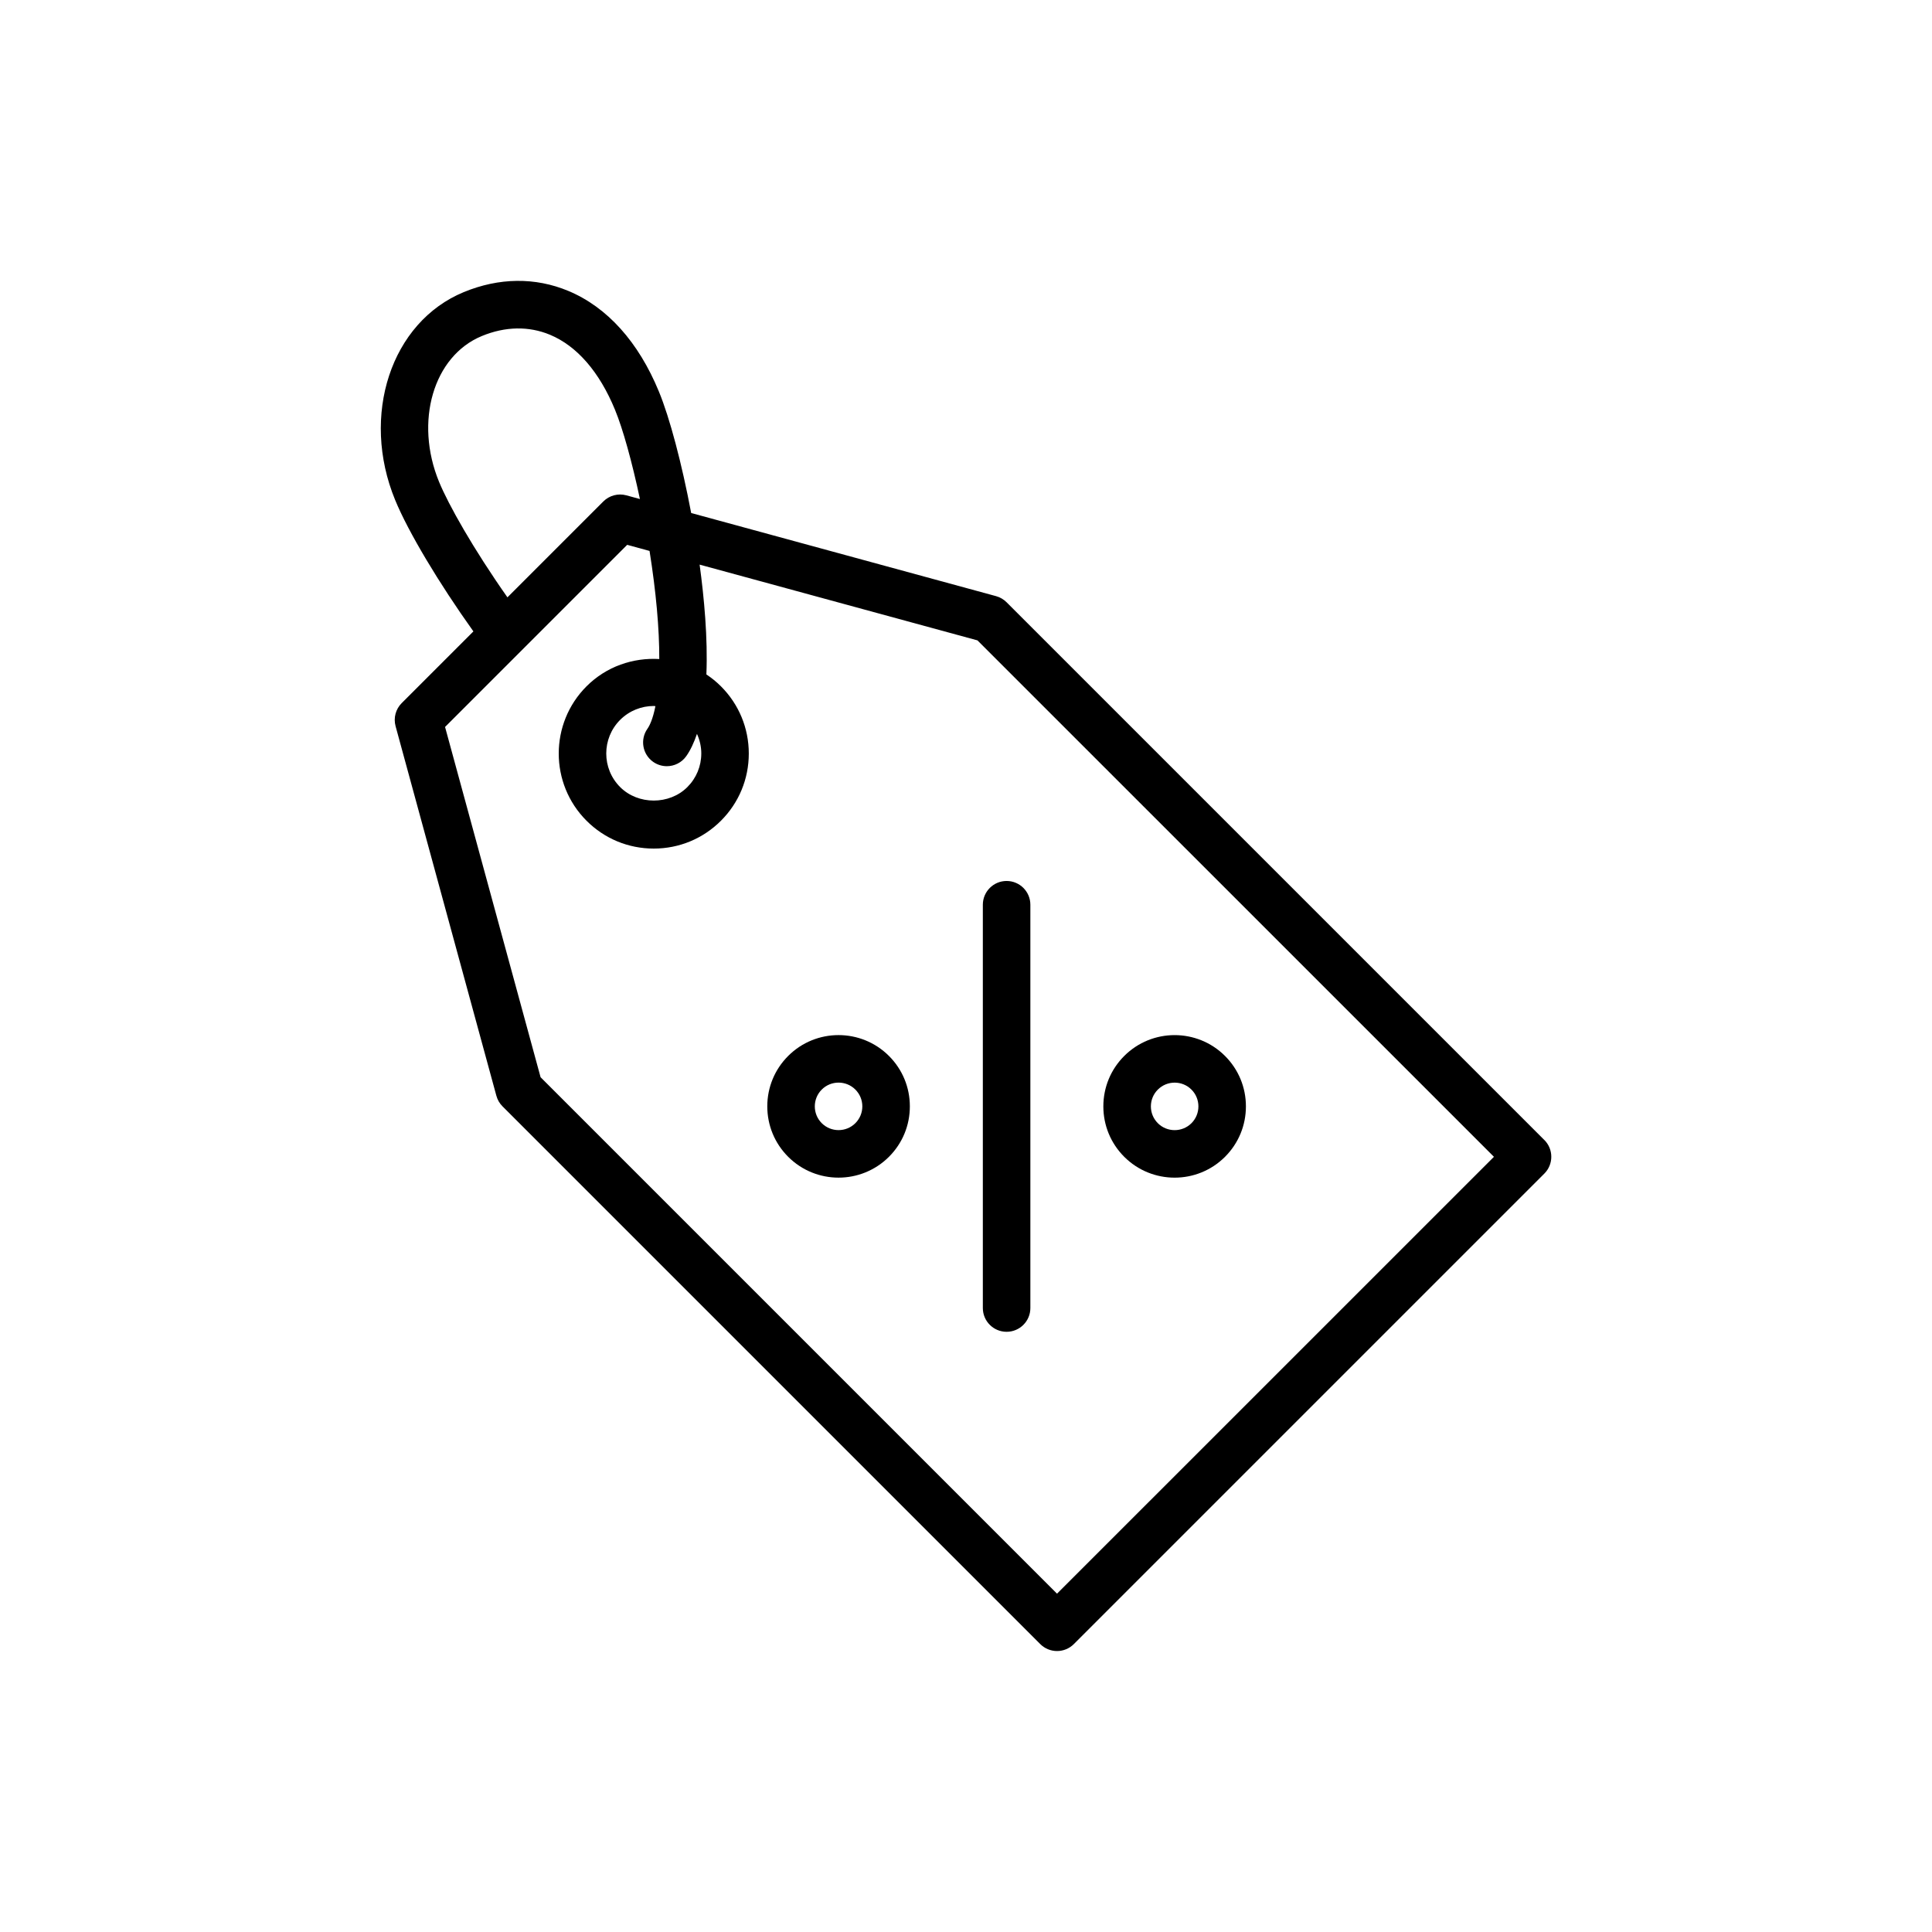<?xml version="1.0" encoding="UTF-8"?>
<!-- Uploaded to: SVG Repo, www.svgrepo.com, Generator: SVG Repo Mixer Tools -->
<svg fill="#000000" width="800px" height="800px" version="1.1" viewBox="144 144 512 512" xmlns="http://www.w3.org/2000/svg">
 <g>
  <path d="m553.26 446.11-142.5-142.5c-0.773-0.773-1.738-1.336-2.793-1.625l-80.797-22.031c-2.492-13.164-5.688-25.258-8.551-32.176-5.414-13.168-13.719-22.395-24.023-26.688-8.762-3.648-18.344-3.539-27.707 0.328-19.258 7.949-27.406 32.672-18.16 55.113 3.481 8.453 11.578 21.984 20.727 34.797l-19 19c-1.598 1.598-2.219 3.93-1.625 6.109l26.719 97.969c0.289 1.059 0.848 2.019 1.625 2.793l142.5 142.5c1.18 1.18 2.781 1.844 4.453 1.844 1.668 0 3.273-0.664 4.453-1.844l124.69-124.69c2.453-2.457 2.453-6.445-0.004-8.902zm-292.89-174.38c-6.602-16.023-1.523-33.371 11.316-38.676 6.199-2.562 12.449-2.68 18.066-0.34 7.148 2.977 13.102 9.84 17.223 19.863 2.102 5.082 4.523 13.832 6.613 23.672l-3.594-0.98c-2.184-0.594-4.512 0.027-6.109 1.625l-25.41 25.41c-9.102-12.949-15.637-24.582-18.105-30.574zm163.75 294.61-136.86-136.86-25.316-92.828 48.266-48.266 5.926 1.617c1.723 10.832 2.606 20.656 2.578 28.648-6.93-0.402-13.992 1.941-19.277 7.227-9.82 9.824-9.82 25.805 0 35.625 4.758 4.762 11.086 7.379 17.812 7.379 6.727 0 13.055-2.621 17.809-7.379 4.762-4.758 7.379-11.082 7.379-17.809 0-6.727-2.621-13.055-7.379-17.812-1.199-1.199-2.496-2.242-3.859-3.148 0.402-9.621-0.605-20.402-1.793-29.105l73.633 20.078 136.87 136.86zm-94.273-222.66c0 3.363-1.309 6.523-3.691 8.906-4.762 4.762-13.055 4.762-17.812 0-4.91-4.91-4.906-12.902 0-17.812 2.457-2.453 5.684-3.68 8.91-3.68 0.145 0 0.289 0.035 0.438 0.043-0.68 3.441-1.551 5.188-2.113 5.984-2.004 2.84-1.328 6.769 1.508 8.777 1.105 0.777 2.375 1.152 3.629 1.152 1.977 0 3.922-0.93 5.152-2.664 1.148-1.625 2.059-3.637 2.836-5.898 0.727 1.613 1.145 3.367 1.145 5.191z"/>
  <path d="m410.76 496.94c3.477 0 6.297-2.82 6.297-6.297v-106.88c0-3.477-2.82-6.297-6.297-6.297-3.477 0-6.297 2.82-6.297 6.297v106.88c0 3.477 2.816 6.297 6.297 6.297z"/>
  <path d="m352.87 423.84c-3.566 3.566-5.531 8.312-5.531 13.359s1.965 9.789 5.531 13.359c3.684 3.684 8.52 5.527 13.359 5.527 4.836 0 9.672-1.844 13.359-5.527 3.566-3.566 5.531-8.312 5.531-13.359s-1.965-9.789-5.531-13.359c-7.375-7.371-19.359-7.371-26.719 0zm17.812 17.812c-2.449 2.449-6.453 2.457-8.91 0-2.453-2.453-2.453-6.453 0-8.906 1.227-1.227 2.84-1.844 4.453-1.844 1.613 0 3.231 0.617 4.457 1.844 1.188 1.191 1.844 2.769 1.844 4.453 0 1.68-0.656 3.262-1.844 4.453z"/>
  <path d="m455.29 456.09c4.84 0 9.676-1.844 13.359-5.527 3.566-3.566 5.531-8.312 5.531-13.359s-1.965-9.789-5.531-13.359c-7.367-7.371-19.352-7.371-26.719 0-3.566 3.566-5.531 8.312-5.531 13.359s1.965 9.789 5.531 13.359c3.688 3.688 8.523 5.527 13.359 5.527zm-4.449-23.336c1.227-1.227 2.84-1.844 4.457-1.844 1.613 0 3.227 0.617 4.453 1.844 2.453 2.453 2.453 6.453 0 8.906-2.461 2.453-6.461 2.449-8.91 0-1.188-1.191-1.844-2.769-1.844-4.453 0-1.68 0.656-3.262 1.844-4.453z"/>
 </g>
</svg>